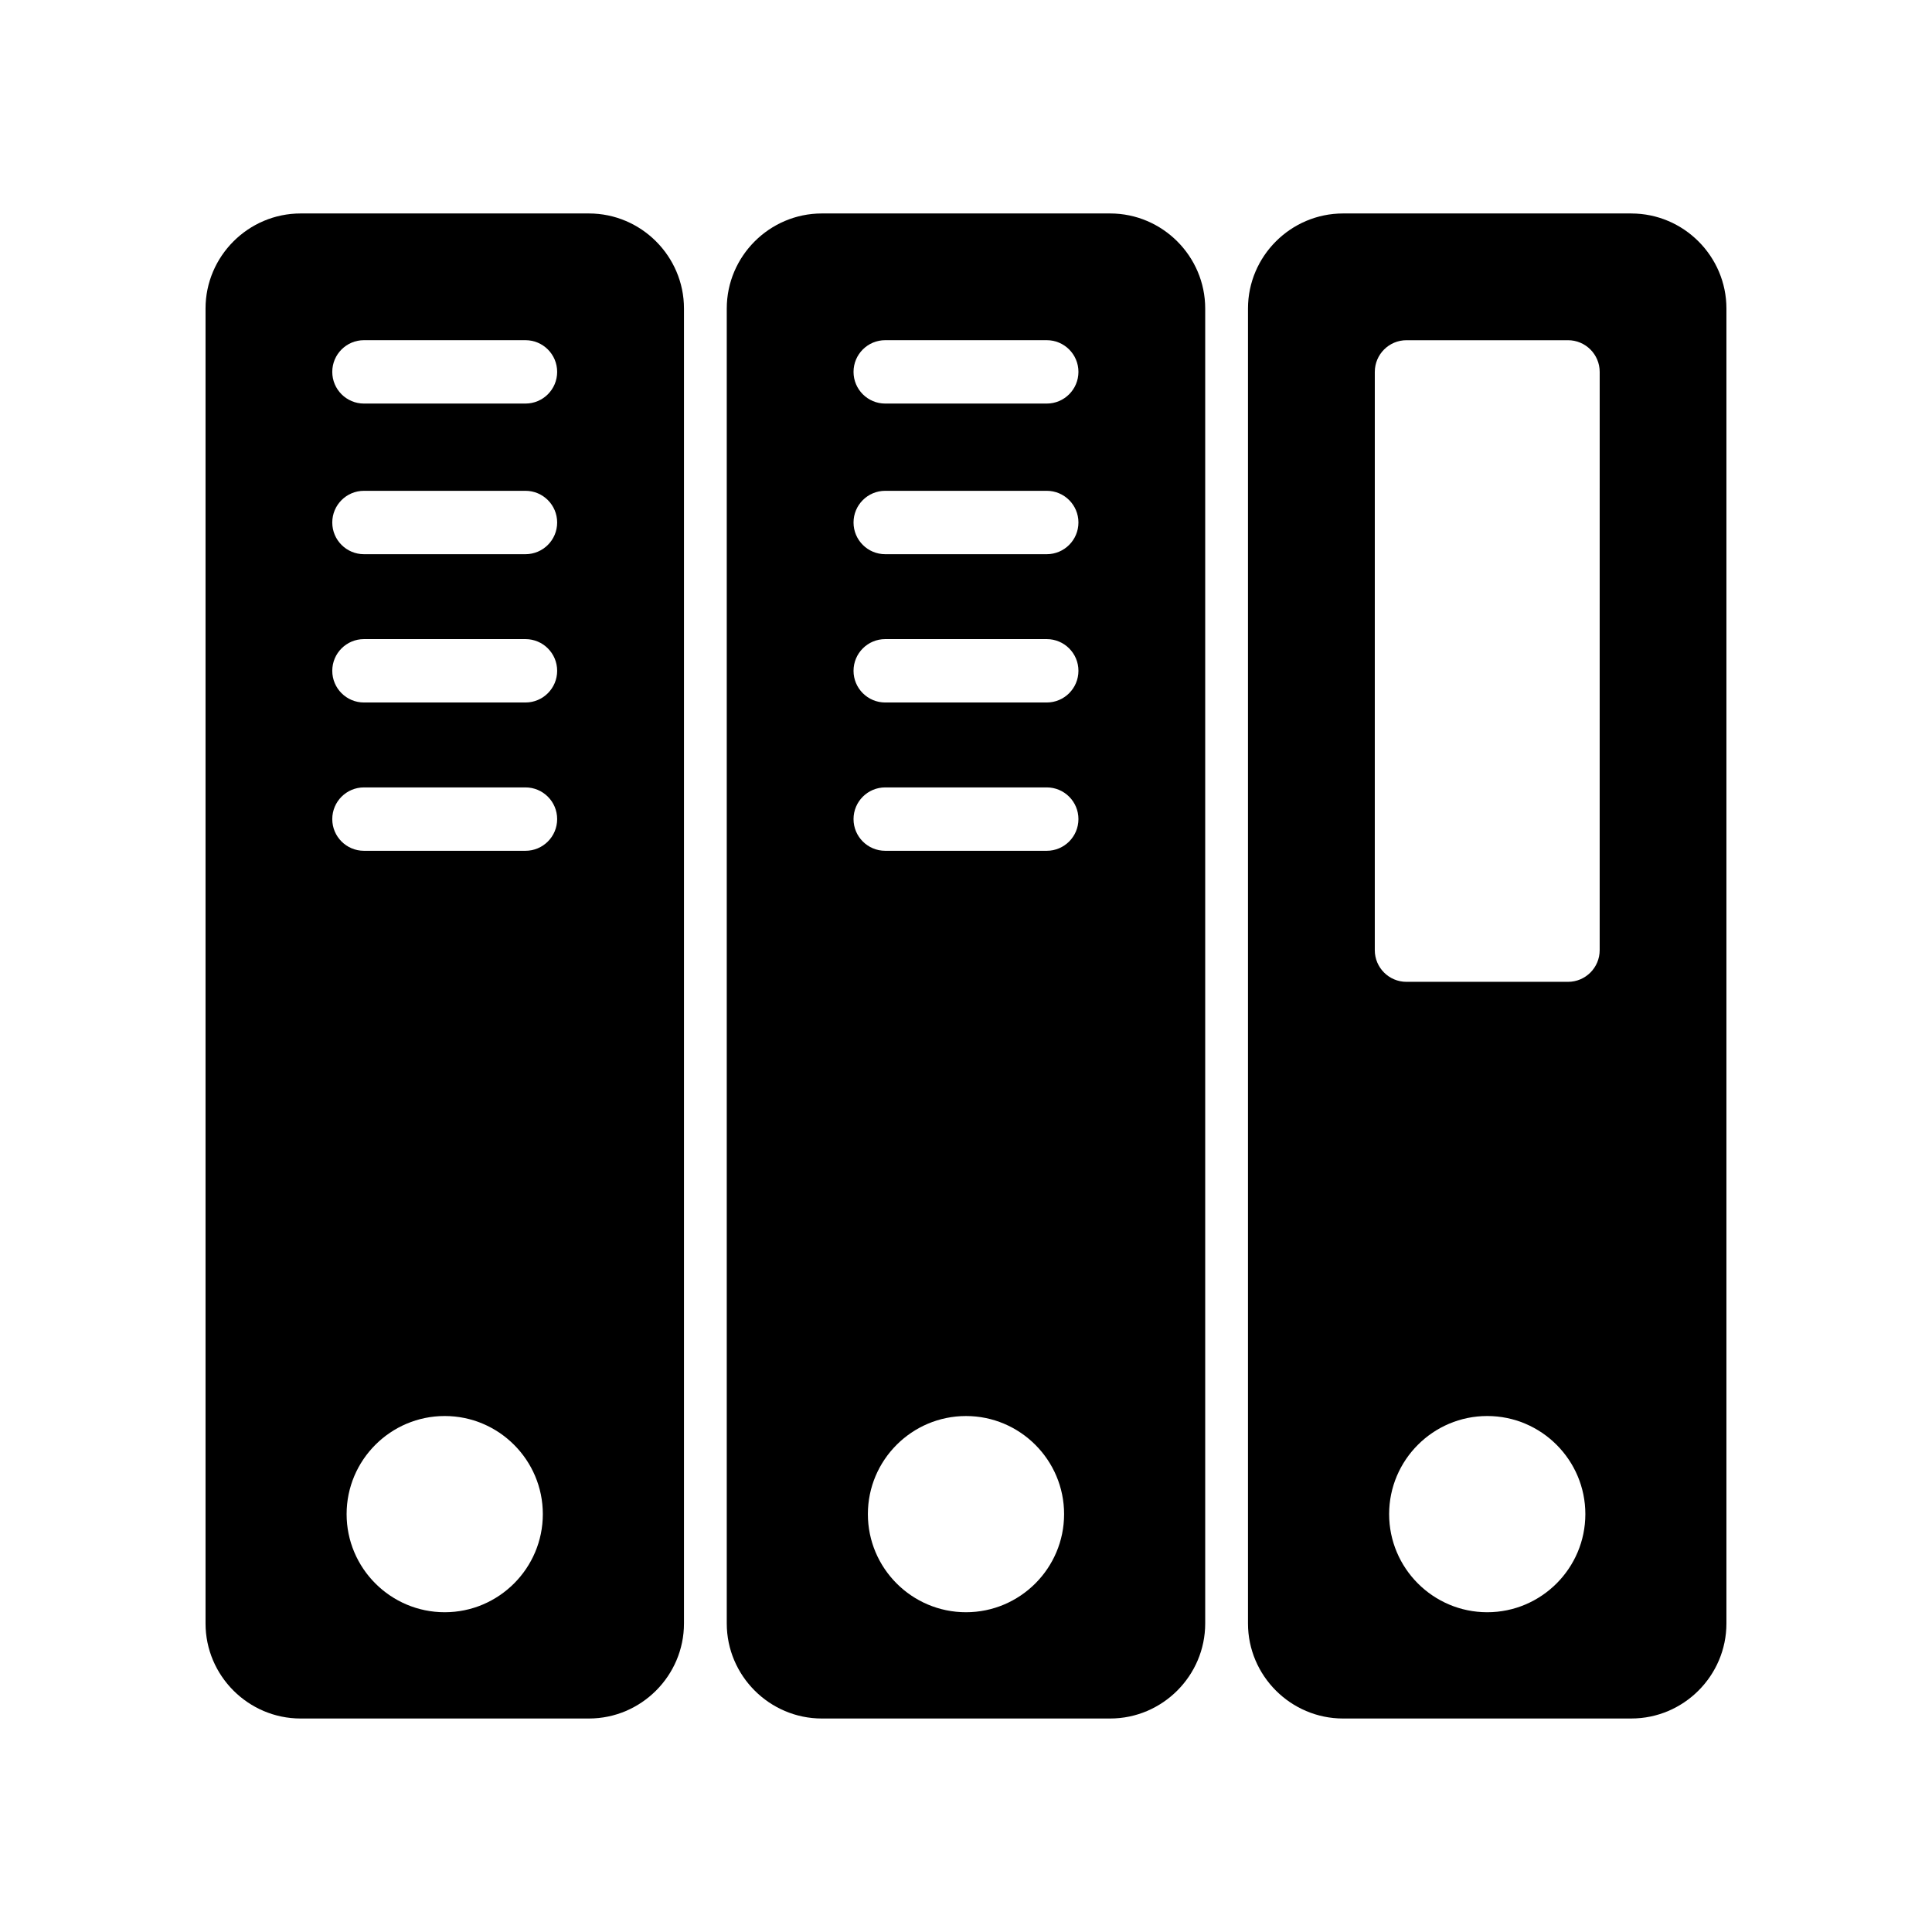 <?xml version="1.0" encoding="UTF-8"?>
<!-- Uploaded to: SVG Repo, www.svgrepo.com, Generator: SVG Repo Mixer Tools -->
<svg fill="#000000" width="800px" height="800px" version="1.1" viewBox="144 144 512 512" xmlns="http://www.w3.org/2000/svg">
 <g>
  <path d="m300.07 200.57h-76.41c-13.855 0-25.191 11.336-25.191 25.191v348.47c0 13.855 11.336 25.191 25.191 25.191h76.41c13.855 0 25.191-11.336 25.191-25.191v-348.47c0-13.855-11.336-25.191-25.191-25.191zm-38.215 370.69c-14.332 0-26-11.664-26-26 0-14.332 11.664-26 26-26 14.332 0 26 11.664 26 26 0 14.332-11.664 26-26 26zm21.398-201.79h-42.801c-4.637 0-8.398-3.758-8.398-8.398 0-4.637 3.758-8.398 8.398-8.398h42.801c4.637 0 8.398 3.758 8.398 8.398s-3.762 8.398-8.398 8.398zm0-39.301h-42.801c-4.637 0-8.398-3.758-8.398-8.398 0-4.637 3.758-8.398 8.398-8.398h42.801c4.637 0 8.398 3.758 8.398 8.398 0 4.637-3.762 8.398-8.398 8.398zm0-39.301h-42.801c-4.637 0-8.398-3.758-8.398-8.398 0-4.637 3.758-8.398 8.398-8.398h42.801c4.637 0 8.398 3.758 8.398 8.398s-3.762 8.398-8.398 8.398zm0-39.918h-42.801c-4.637 0-8.398-3.758-8.398-8.398 0-4.637 3.758-8.398 8.398-8.398h42.801c4.637 0 8.398 3.758 8.398 8.398 0 4.641-3.762 8.398-8.398 8.398z"/>
  <path d="m438.2 200.57h-76.41c-13.855 0-25.191 11.336-25.191 25.191v348.47c0 13.855 11.336 25.191 25.191 25.191h76.41c13.855 0 25.191-11.336 25.191-25.191v-348.47c0-13.855-11.336-25.191-25.191-25.191zm-38.203 370.69c-14.332 0-26-11.664-26-26 0-14.332 11.664-25.996 26-25.996 14.332 0 26 11.664 26 26-0.004 14.328-11.668 25.996-26 25.996zm21.402-201.79h-42.805c-4.637 0-8.398-3.758-8.398-8.398 0-4.637 3.758-8.398 8.398-8.398h42.805c4.637 0 8.398 3.758 8.398 8.398-0.004 4.641-3.762 8.398-8.398 8.398zm0-39.301h-42.805c-4.637 0-8.398-3.758-8.398-8.398 0-4.637 3.758-8.398 8.398-8.398h42.805c4.637 0 8.398 3.758 8.398 8.398-0.004 4.637-3.762 8.398-8.398 8.398zm0-39.301h-42.805c-4.637 0-8.398-3.758-8.398-8.398 0-4.637 3.758-8.398 8.398-8.398h42.805c4.637 0 8.398 3.758 8.398 8.398-0.004 4.641-3.762 8.398-8.398 8.398zm0-39.918h-42.805c-4.637 0-8.398-3.758-8.398-8.398 0-4.637 3.758-8.398 8.398-8.398h42.805c4.637 0 8.398 3.758 8.398 8.398-0.004 4.641-3.762 8.398-8.398 8.398z"/>
  <path d="m576.33 200.57h-76.41c-13.855 0-25.191 11.336-25.191 25.191v348.47c0 13.855 11.336 25.191 25.191 25.191l76.41-0.004c13.855 0 25.191-11.336 25.191-25.191v-348.46c0-13.855-11.336-25.191-25.191-25.191zm-38.195 370.69c-14.332 0-26-11.664-26-26 0-14.332 11.664-26 26-26 14.332 0 26 11.664 26 26-0.004 14.332-11.668 26-26 26zm29.797-175.46c0 4.637-3.758 8.398-8.398 8.398h-42.801c-4.637 0-8.398-3.758-8.398-8.398l0.004-153.24c0-4.637 3.758-8.398 8.398-8.398h42.801c4.637 0 8.398 3.758 8.398 8.398z"/>
 </g>
</svg>